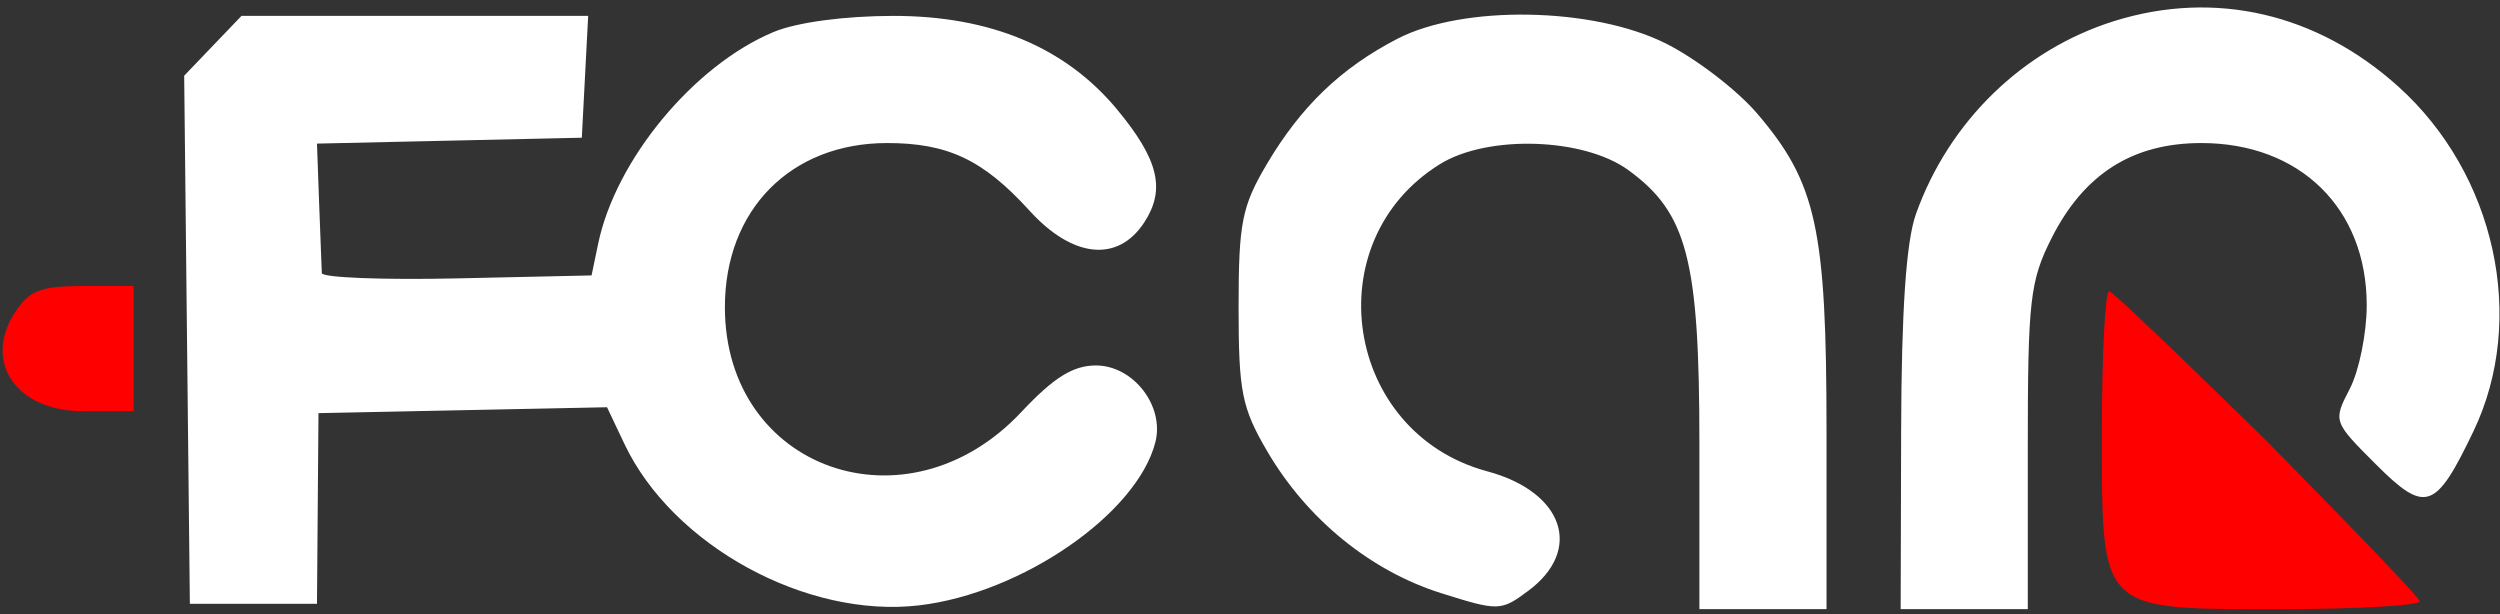<?xml version="1.0" encoding="UTF-8"?> <svg xmlns="http://www.w3.org/2000/svg" width="236" height="58" viewBox="0 0 236 58" fill="none"><rect x="0" y="0" width="236" height="58" fill="#333333" stroke="none"/> <path fill-rule="evenodd" clip-rule="evenodd" d="M199.596 1.984C190.956 4.68 183.983 11.461 180.867 20.198C179.939 22.8 179.497 29.288 179.467 40.75L179.423 57.5H185.423H191.423V42.212C191.423 28.344 191.632 26.51 193.673 22.47C196.735 16.409 201.327 13.499 207.821 13.504C217.124 13.511 223.412 19.677 223.419 28.8C223.421 31.439 222.704 34.989 221.826 36.688C220.235 39.765 220.244 39.792 224.264 43.812C228.967 48.515 229.911 48.197 233.5 40.699C238.569 30.111 235.574 16.417 226.382 8.153C218.699 1.245 209.07 -0.973 199.596 1.984ZM20.092 4.323L17.387 7.147L17.655 32.073L17.923 57H23.923H29.923L29.993 48L30.064 39L43.683 38.722L57.303 38.444L58.951 41.918C63.494 51.491 76.131 58.405 86.779 57.144C96.489 55.994 107.343 48.494 109.067 41.743C109.941 38.321 106.981 34.5 103.455 34.5C101.294 34.5 99.46 35.645 96.411 38.898C85.62 50.411 68.43 44.331 68.43 29C68.43 19.807 74.643 13.511 83.723 13.504C89.478 13.499 92.823 15.086 97.197 19.898C101.259 24.366 105.523 24.803 108.01 21.007C110.053 17.889 109.379 15.072 105.458 10.34C100.591 4.466 93.509 1.5 84.349 1.5C79.732 1.5 75.213 2.108 73.023 3.023C65.499 6.167 58.123 15.067 56.469 23L55.844 26L43.133 26.28C36.143 26.434 30.403 26.209 30.379 25.78C30.355 25.351 30.243 22.425 30.129 19.278L29.923 13.556L42.423 13.278L54.923 13L55.223 7.25L55.523 1.5H39.16H22.797L20.092 4.323ZM131.923 3.657C126.595 6.412 122.809 10.046 119.584 15.5C117.233 19.475 116.923 21.049 116.923 29C116.923 37.012 117.224 38.512 119.666 42.666C123.409 49.033 129.395 53.903 136.051 55.996C141.467 57.7 141.687 57.694 144.269 55.773C149.479 51.899 147.601 46.433 140.395 44.492C126.905 40.86 124.134 22.786 135.948 15.485C140.444 12.706 149.491 12.993 153.704 16.049C159.272 20.087 160.423 24.501 160.423 41.816V57.5H166.423H172.423V40.678C172.423 21.583 171.477 17.26 165.866 10.705C163.97 8.489 160.081 5.512 157.224 4.088C150.346 0.661 138.12 0.452 131.923 3.657Z" fill="white"></path> <path d="M215.423 57.5C197.992 57.5 198.423 57.931 198.423 40.5C198.423 33.35 198.731 27.5 199.107 27.5C199.571 27.5 213.923 41.581 213.923 41.581C213.923 41.581 228.422 56.278 228.422 56.75C228.423 57.162 222.573 57.5 215.423 57.5Z" fill="#FF0000"></path> <path d="M7.892 38.819C1.44 38.819 -1.617 34.117 1.44 29.451C2.779 27.408 3.852 27 7.892 27H12.618V32.75V38.819H7.892Z" fill="#FF0000"></path> </svg> 